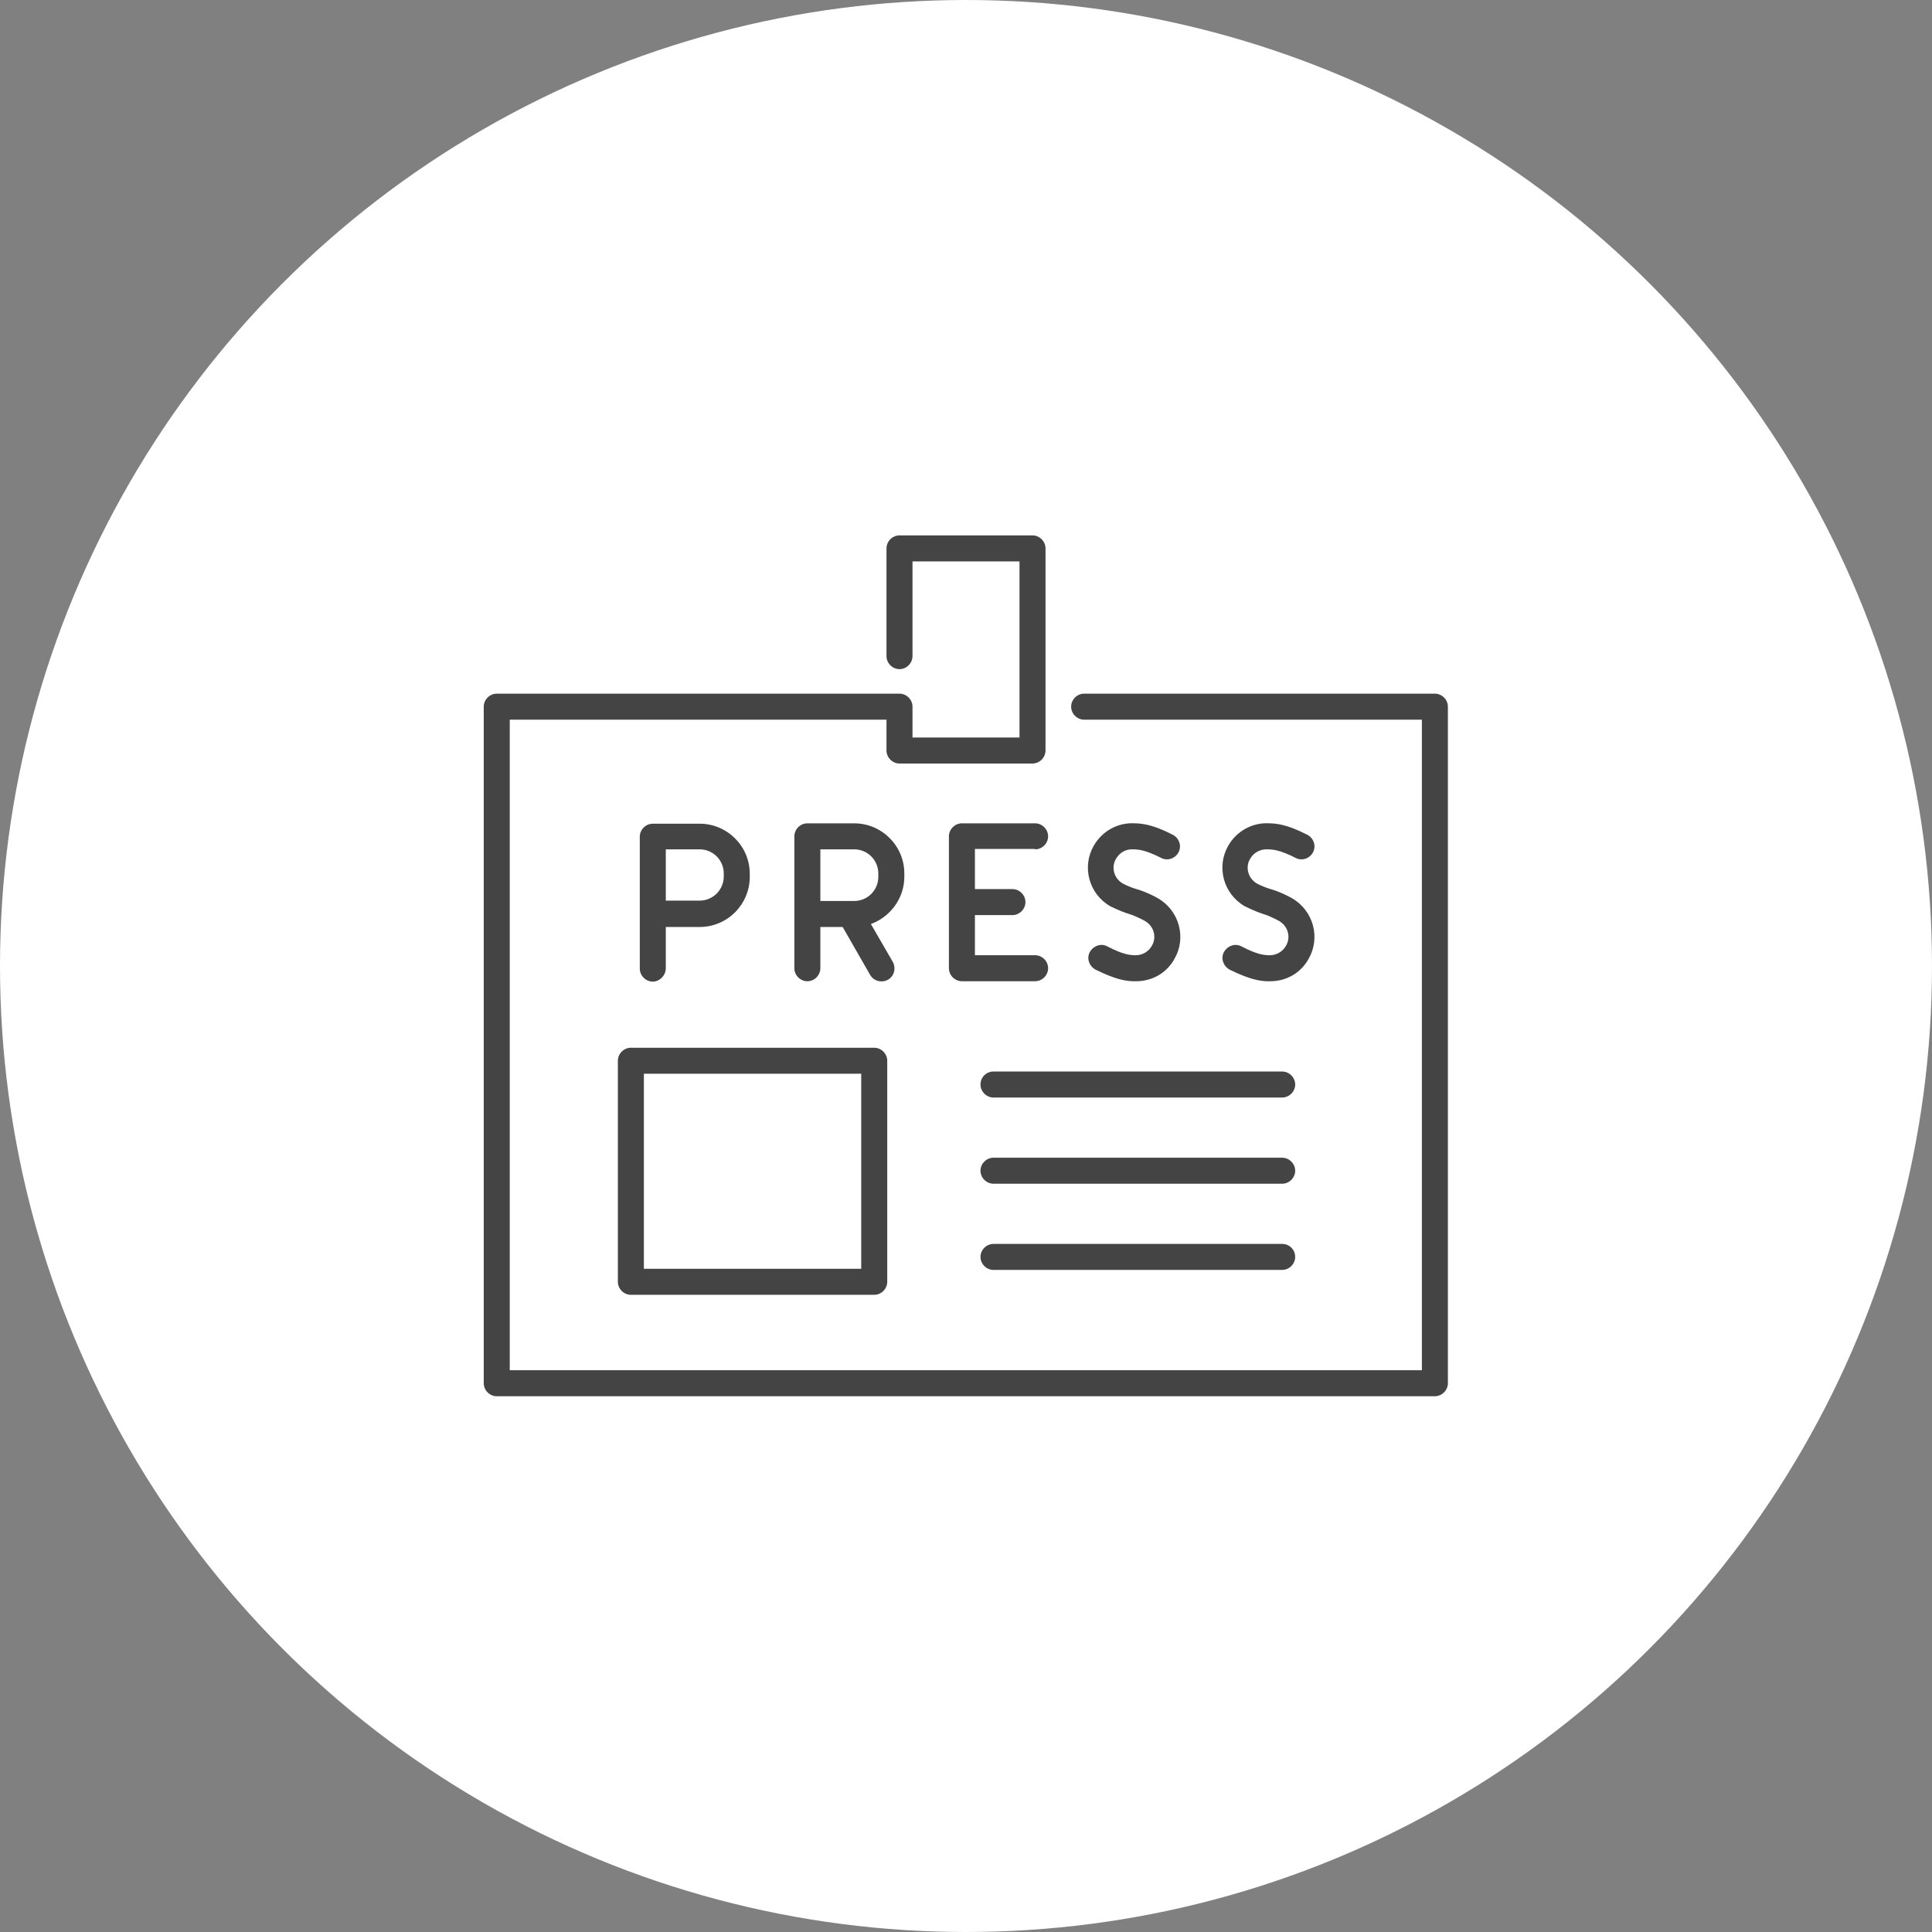 <?xml version="1.0" encoding="utf-8"?>
<!-- Generator: Adobe Illustrator 24.2.3, SVG Export Plug-In . SVG Version: 6.00 Build 0)  -->
<svg version="1.1" id="Layer_1" xmlns="http://www.w3.org/2000/svg" xmlns:xlink="http://www.w3.org/1999/xlink" x="0px" y="0px"
	 viewBox="0 0 52 52" style="enable-background:new 0 0 52 52;" xml:space="preserve">
<rect x="0" y="0" width="52" height="52" fill="#808080" stroke="none"/>
<style type="text/css">
	.st0{fill:#FFFFFF;}
	.st1{fill:#444445;}
</style>
<circle class="st0" cx="26" cy="26" r="26"/>
<g>
	<path class="st1" d="M27.86,22.86c0.19,0,0.35-0.16,0.35-0.35c0-0.19-0.16-0.35-0.35-0.35h-1.97c-0.19,0-0.35,0.16-0.35,0.35v3.55
		c0,0.19,0.16,0.35,0.35,0.35h1.97c0.19,0,0.35-0.16,0.35-0.35c0-0.19-0.16-0.35-0.35-0.35h-1.62v-1.08h1.01
		c0.19,0,0.35-0.16,0.35-0.35s-0.16-0.35-0.35-0.35h-1.01v-1.08H27.86z"/>
	<path class="st1" d="M30.5,22.86l0.04,0c0.1,0.01,0.28,0.01,0.71,0.23c0.17,0.09,0.38,0.02,0.47-0.15
		c0.09-0.17,0.02-0.38-0.15-0.47c-0.56-0.29-0.84-0.3-0.99-0.31l-0.03,0c-0.45-0.03-0.88,0.2-1.11,0.6
		c-0.33,0.57-0.13,1.3,0.44,1.63c0.01,0,0.22,0.12,0.51,0.21c0.2,0.06,0.43,0.19,0.43,0.19c0.24,0.14,0.32,0.44,0.18,0.67
		c-0.09,0.16-0.27,0.26-0.46,0.25l-0.03,0c-0.1-0.01-0.27-0.01-0.71-0.24c-0.17-0.09-0.38-0.01-0.47,0.16
		c-0.09,0.17-0.01,0.38,0.16,0.47c0.53,0.26,0.79,0.3,0.99,0.31l0.03,0c0.02,0,0.05,0,0.07,0c0.43,0,0.82-0.22,1.03-0.6
		c0.33-0.57,0.13-1.3-0.44-1.63c-0.01-0.01-0.3-0.17-0.58-0.25c-0.21-0.06-0.37-0.15-0.37-0.15c0,0,0,0,0,0
		c-0.24-0.14-0.32-0.44-0.18-0.67C30.14,22.94,30.31,22.85,30.5,22.86z"/>
	<path class="st1" d="M34.12,22.86l0.04,0c0.1,0.01,0.28,0.01,0.71,0.23c0.17,0.09,0.38,0.02,0.47-0.15
		c0.09-0.17,0.02-0.38-0.15-0.47c-0.56-0.29-0.84-0.3-0.99-0.31l-0.03,0c-0.45-0.03-0.88,0.2-1.11,0.6
		c-0.33,0.57-0.13,1.3,0.44,1.63c0.01,0,0.22,0.12,0.5,0.21c0.2,0.06,0.43,0.19,0.43,0.19c0.24,0.14,0.32,0.44,0.18,0.67
		c-0.09,0.16-0.27,0.26-0.46,0.25l-0.03,0c-0.1-0.01-0.27-0.01-0.71-0.24c-0.17-0.09-0.38-0.01-0.47,0.16
		c-0.09,0.17-0.01,0.38,0.16,0.47c0.53,0.26,0.79,0.3,0.99,0.31l0.03,0c0.02,0,0.05,0,0.07,0c0.43,0,0.82-0.22,1.03-0.6
		c0.33-0.57,0.13-1.3-0.44-1.63c-0.01-0.01-0.3-0.17-0.58-0.25c-0.21-0.06-0.37-0.15-0.37-0.15c0,0,0,0,0,0
		c-0.24-0.14-0.32-0.44-0.18-0.67C33.75,22.94,33.93,22.85,34.12,22.86z"/>
	<path class="st1" d="M24.34,23.51c0-0.75-0.61-1.35-1.35-1.35h-1.26c-0.19,0-0.35,0.16-0.35,0.35v3.55c0,0.19,0.16,0.35,0.35,0.35
		c0.19,0,0.35-0.16,0.35-0.35v-1.11h0.6l0.74,1.29c0.1,0.17,0.31,0.22,0.48,0.13c0.17-0.1,0.22-0.31,0.13-0.48l-0.59-1.02
		c0.52-0.19,0.9-0.69,0.9-1.27V23.51z M23.64,23.6c0,0.36-0.29,0.65-0.65,0.65h-0.91v-1.39h0.91c0.36,0,0.65,0.29,0.65,0.65V23.6z"
		/>
	<path class="st1" d="M17.92,26.06v-1.11h0.91c0.75,0,1.35-0.61,1.35-1.35v-0.08c0-0.75-0.61-1.35-1.35-1.35h-1.26
		c-0.19,0-0.35,0.16-0.35,0.35v3.55c0,0.19,0.16,0.35,0.35,0.35S17.92,26.25,17.92,26.06z M17.92,22.86h0.91
		c0.36,0,0.65,0.29,0.65,0.65v0.08c0,0.36-0.29,0.65-0.65,0.65h-0.91V22.86z"/>
	<path class="st1" d="M13.02,19.02v18.21c0,0.19,0.16,0.35,0.35,0.35h25.25c0.19,0,0.35-0.16,0.35-0.35V19.02
		c0-0.19-0.16-0.35-0.35-0.35h-9.44c-0.19,0-0.35,0.16-0.35,0.35c0,0.19,0.16,0.35,0.35,0.35h9.09v17.51H13.72V19.37h10.14v0.83
		c0,0.19,0.16,0.35,0.35,0.35h3.58c0.19,0,0.35-0.16,0.35-0.35v-5.44c0-0.19-0.16-0.35-0.35-0.35h-3.58c-0.19,0-0.35,0.16-0.35,0.35
		v2.9c0,0.19,0.16,0.35,0.35,0.35c0.19,0,0.35-0.16,0.35-0.35v-2.55h2.88v4.74h-2.88v-0.83c0-0.19-0.16-0.35-0.35-0.35H13.37
		C13.18,18.67,13.02,18.83,13.02,19.02z"/>
	<path class="st1" d="M16.63,28.55v5.95c0,0.19,0.16,0.35,0.35,0.35h6.55c0.19,0,0.35-0.16,0.35-0.35v-5.95
		c0-0.19-0.16-0.35-0.35-0.35h-6.55C16.79,28.2,16.63,28.36,16.63,28.55z M17.33,28.9h5.85v5.25h-5.85V28.9z"/>
	<path class="st1" d="M26.39,29.19c0,0.19,0.16,0.35,0.35,0.35h7.77c0.19,0,0.35-0.16,0.35-0.35c0-0.19-0.16-0.35-0.35-0.35h-7.77
		C26.54,28.84,26.39,29,26.39,29.19z"/>
	<path class="st1" d="M34.51,31.16h-7.77c-0.19,0-0.35,0.16-0.35,0.35c0,0.19,0.16,0.35,0.35,0.35h7.77c0.19,0,0.35-0.16,0.35-0.35
		C34.86,31.32,34.7,31.16,34.51,31.16z"/>
	<path class="st1" d="M34.51,33.48h-7.77c-0.19,0-0.35,0.16-0.35,0.35c0,0.19,0.16,0.35,0.35,0.35h7.77c0.19,0,0.35-0.16,0.35-0.35
		C34.86,33.63,34.7,33.48,34.51,33.48z"/>
</g>
</svg>
